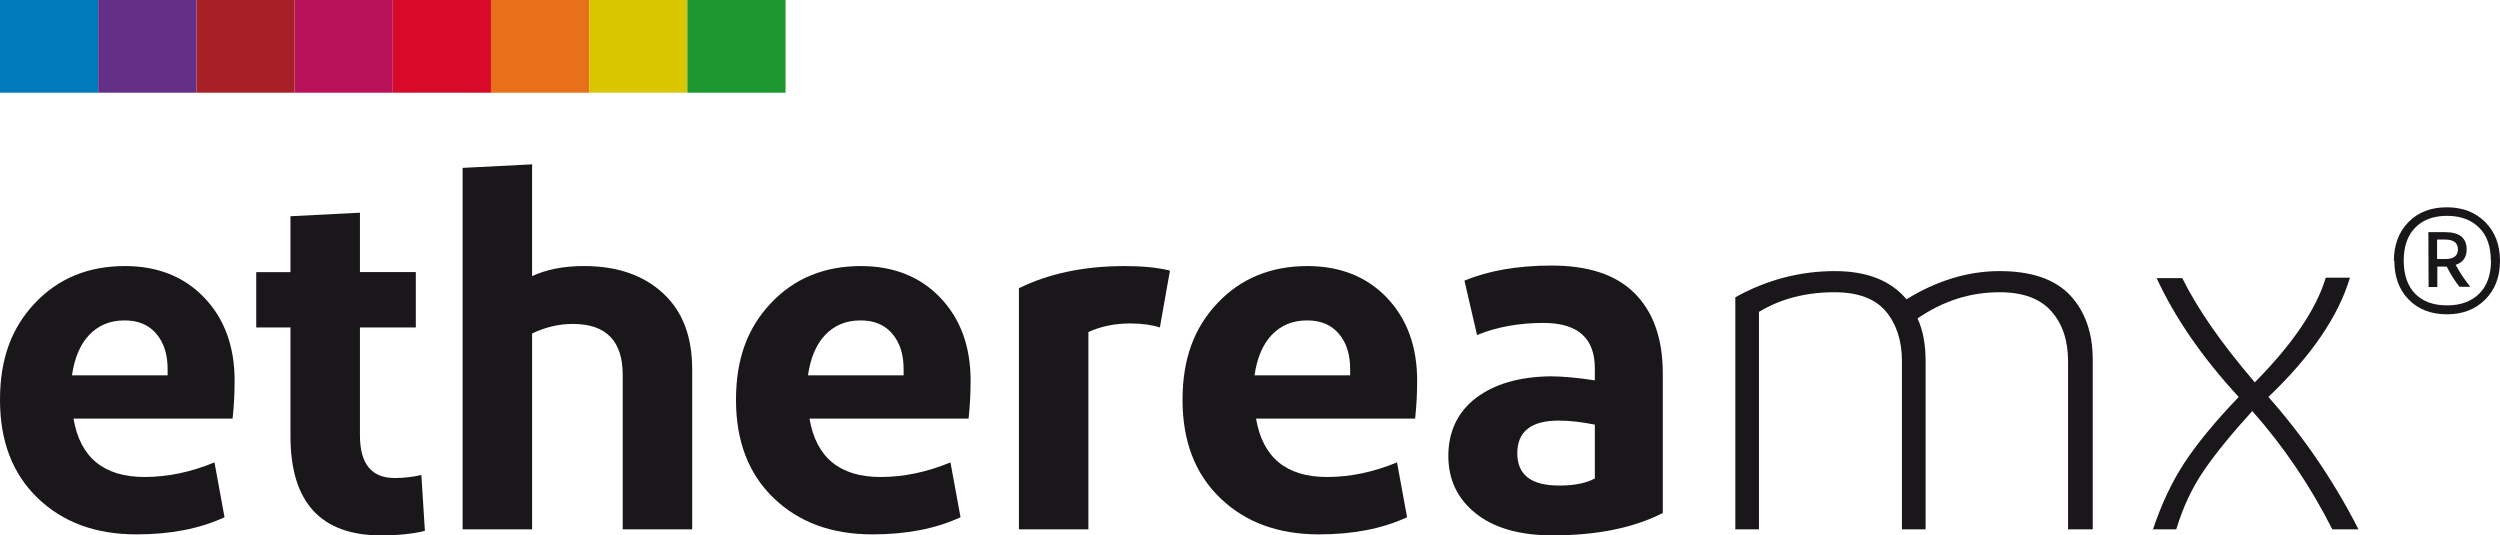 <?xml version="1.0" encoding="UTF-8"?>
<svg id="Camada_2" data-name="Camada 2" xmlns="http://www.w3.org/2000/svg" viewBox="0 0 1290.4 276.35">
  <defs>
    <style>
      .cls-1 {
        fill: #ba125a;
      }

      .cls-2 {
        fill: #1a171b;
      }

      .cls-3 {
        fill: #1d982f;
      }

      .cls-4 {
        fill: #643087;
      }

      .cls-5 {
        fill: #a62026;
      }

      .cls-6 {
        fill: #d9c500;
      }

      .cls-7 {
        fill: #e8701a;
      }

      .cls-8 {
        fill: #d80a29;
      }

      .cls-9 {
        fill: #007abb;
      }
    </style>
  </defs>
  <g id="Camada_1-2" data-name="Camada 1">
    <g>
      <g>
        <rect class="cls-9" x="0" width="50.68" height="47.85"/>
        <rect class="cls-1" x="152.05" width="50.68" height="47.85"/>
        <rect class="cls-8" x="202.74" width="50.68" height="47.85"/>
        <rect class="cls-7" x="253.42" width="50.68" height="47.85"/>
        <rect class="cls-6" x="304.1" width="50.68" height="47.85"/>
        <rect class="cls-3" x="354.79" width="50.68" height="47.85"/>
        <rect class="cls-5" x="101.37" width="50.68" height="47.85"/>
        <rect class="cls-4" x="50.68" width="50.68" height="47.85"/>
      </g>
      <path class="cls-2" d="M115.89,266.99c-12.99,5.98-28.06,8.84-45.47,8.84-21.05,0-37.94-6.24-50.93-18.71C6.5,244.64,0,227.75,0,206.44s5.98-37.16,17.93-49.89c11.95-12.73,27.54-19.23,46.51-19.23,16.89,0,30.66,5.46,41.06,16.37,10.39,10.91,15.59,25.21,15.59,42.62,0,6.24-.26,12.73-1.04,19.75H37.94c3.38,20.01,15.59,30.14,36.64,30.14,12.21,0,24.17-2.6,36.12-7.54l5.2,28.32ZM64.18,165.39c-7.54,0-13.51,2.6-18.19,7.54-4.68,4.94-7.54,11.95-8.84,20.79h49.37v-3.12c0-7.54-1.82-13.51-5.72-18.19-3.9-4.68-9.35-7.02-16.37-7.02h-.26Z"/>
      <path class="cls-2" d="M196.7,276.35c-31.18,0-46.77-17.15-46.77-51.19v-56.13h-17.67v-28.58h17.67v-28.84l35.86-1.82v30.66h28.84v28.58h-28.84v55.61c0,14.81,5.98,22.09,17.93,22.09,4.68,0,9.35-.52,13.77-1.56l1.82,28.84c-6.24,1.56-13.77,2.34-22.61,2.34Z"/>
      <path class="cls-2" d="M238.79,273.23V86.65l35.86-1.82v57.69c7.28-3.38,16.11-5.2,26.76-5.2,17.15,0,30.66,4.68,40.8,14.03,10.13,9.35,15.07,22.35,15.07,39.24v82.63h-35.86v-79.77c0-17.41-8.57-26.25-25.72-26.25-7.02,0-14.03,1.56-21.05,4.94v101.08h-35.86Z"/>
      <path class="cls-2" d="M495.78,266.99c-12.99,5.98-28.06,8.84-45.47,8.84-21.05,0-37.94-6.24-50.93-18.71-12.99-12.47-19.49-29.36-19.49-50.67s5.98-37.16,17.93-49.89c11.95-12.73,27.54-19.23,46.51-19.23,16.89,0,30.66,5.46,41.06,16.37,10.39,10.91,15.59,25.21,15.59,42.62,0,6.24-.26,12.73-1.04,19.75h-82.11c3.38,20.01,15.59,30.14,36.64,30.14,12.21,0,24.17-2.6,36.12-7.54l5.2,28.32ZM444.07,165.39c-7.54,0-13.51,2.6-18.19,7.54-4.68,4.94-7.54,11.95-8.84,20.79h49.37v-3.12c0-7.54-1.82-13.51-5.72-18.19-3.9-4.68-9.35-7.02-16.37-7.02h-.26Z"/>
      <path class="cls-2" d="M580.49,137.33c9.35,0,17.15.78,23.39,2.34l-5.2,29.36c-3.9-1.3-9.1-2.08-15.33-2.08-8.05,0-15.33,1.56-21.57,4.42v101.86h-35.86v-124.47c15.33-7.54,33.52-11.43,54.57-11.43Z"/>
      <path class="cls-2" d="M726.27,266.99c-12.99,5.98-28.06,8.84-45.47,8.84-21.05,0-37.94-6.24-50.93-18.71-12.99-12.47-19.49-29.36-19.49-50.67s5.98-37.16,17.93-49.89c11.95-12.73,27.54-19.23,46.51-19.23,16.89,0,30.66,5.46,41.06,16.37,10.39,10.91,15.59,25.21,15.59,42.62,0,6.24-.26,12.73-1.04,19.75h-82.11c3.38,20.01,15.59,30.14,36.64,30.14,12.21,0,24.17-2.6,36.12-7.54l5.2,28.32ZM674.56,165.39c-7.54,0-13.51,2.6-18.19,7.54-4.68,4.94-7.54,11.95-8.84,20.79h49.37v-3.12c0-7.54-1.82-13.51-5.72-18.19-3.9-4.68-9.35-7.02-16.37-7.02h-.26Z"/>
      <path class="cls-2" d="M858.01,264.91c-14.81,7.54-33.78,11.43-56.65,11.43-17.15,0-30.4-3.9-39.76-11.43-9.35-7.54-14.03-17.41-14.03-29.62s4.68-22.61,14.29-29.88c9.62-7.28,22.35-10.91,38.2-11.17,6.76,0,14.55.78,23.13,2.08v-6.24c0-15.59-8.83-23.39-26.5-23.39-12.73,0-24.17,2.08-34.3,6.24l-6.5-28.06c12.47-5.2,27.54-7.8,44.95-7.8,18.97,0,33.26,4.68,42.88,14.29,9.61,9.61,14.55,23.39,14.55,41.32v72.24h-.26ZM805.26,250.62c7.54,0,13.51-1.3,17.93-3.64v-27.8c-6.5-1.3-12.73-2.08-18.71-2.08-14.29,0-21.31,5.72-21.31,16.89s7.27,16.63,21.57,16.63h.52Z"/>
      <path class="cls-2" d="M1067.45,273.23v-86.79c0-10.65-2.86-19.23-8.58-25.73-5.72-6.5-14.55-9.87-26.76-9.87-15.07,0-29.1,4.42-42.35,13.51,2.86,6.24,4.16,13.51,4.16,22.09v86.79h-12.21v-86.79c0-10.65-2.86-19.23-8.32-25.73-5.46-6.5-14.29-9.87-26.5-9.87-14.81,0-27.8,3.38-38.98,10.13v112.26h-12.21v-119.79c16.37-9.1,33.52-13.51,51.45-13.51,16.63,0,28.84,4.94,36.9,14.55,15.59-9.61,31.7-14.55,48.07-14.55s28.58,4.16,36.38,12.47c7.8,8.32,11.69,19.49,11.69,33.26v87.57h-12.73Z"/>
      <path class="cls-2" d="M1111.1,273.75c4.42-13.25,9.88-24.95,16.37-34.82,6.5-9.88,15.85-21.31,28.06-34.04-18.97-20.53-33-41.06-42.36-61.32h13.25c7.79,15.85,20.27,33.78,37.42,53.79,19.49-19.75,31.7-37.68,36.64-54.05h12.47c-5.98,20.01-20.01,40.54-42.1,61.58,18.19,20.53,33.78,43.39,46.51,68.34h-13.51c-11.43-22.61-25.2-42.88-41.32-61.06-10.39,11.43-18.71,21.57-24.95,30.66-6.24,9.1-10.91,19.23-14.29,30.4h-12.21v.52Z"/>
      <path class="cls-2" d="M1235.63,134.62c0-8.2,2.54-14.9,7.51-19.99,4.97-5.08,11.55-7.63,19.76-7.63s14.79,2.54,19.87,7.63c5.08,5.08,7.63,11.78,7.63,19.99s-2.54,14.9-7.63,19.99c-5.08,5.08-11.67,7.63-19.76,7.63s-14.79-2.54-19.76-7.63c-4.97-5.08-7.39-11.78-7.39-20.1l-.23.12ZM1285.66,134.51c0-7.28-1.96-12.94-6.01-16.98-4.04-4.04-9.59-6.12-16.64-6.12s-12.48,2.08-16.41,6.12c-3.93,4.04-5.89,9.7-5.89,16.98s1.96,13.06,5.89,17.1c3.93,4.04,9.47,6.01,16.52,6.01s12.59-2.08,16.64-6.12c4.04-4.04,6.01-9.82,6.01-17.22l-.12.23ZM1253.43,119.83h8.67c7.39,0,11.09,3,11.09,8.9,0,4.04-1.85,6.7-5.66,7.97,1.85,3.58,4.39,7.39,7.51,11.32h-5.55c-2.2-2.66-4.39-6.12-6.59-10.4h-4.85v10.51h-4.51l-.12-28.31ZM1257.93,123.65v10.05h4.16c4.39,0,6.59-1.62,6.59-4.97s-2.19-5.08-6.59-5.08h-4.16Z"/>
    </g>
  </g>
</svg>